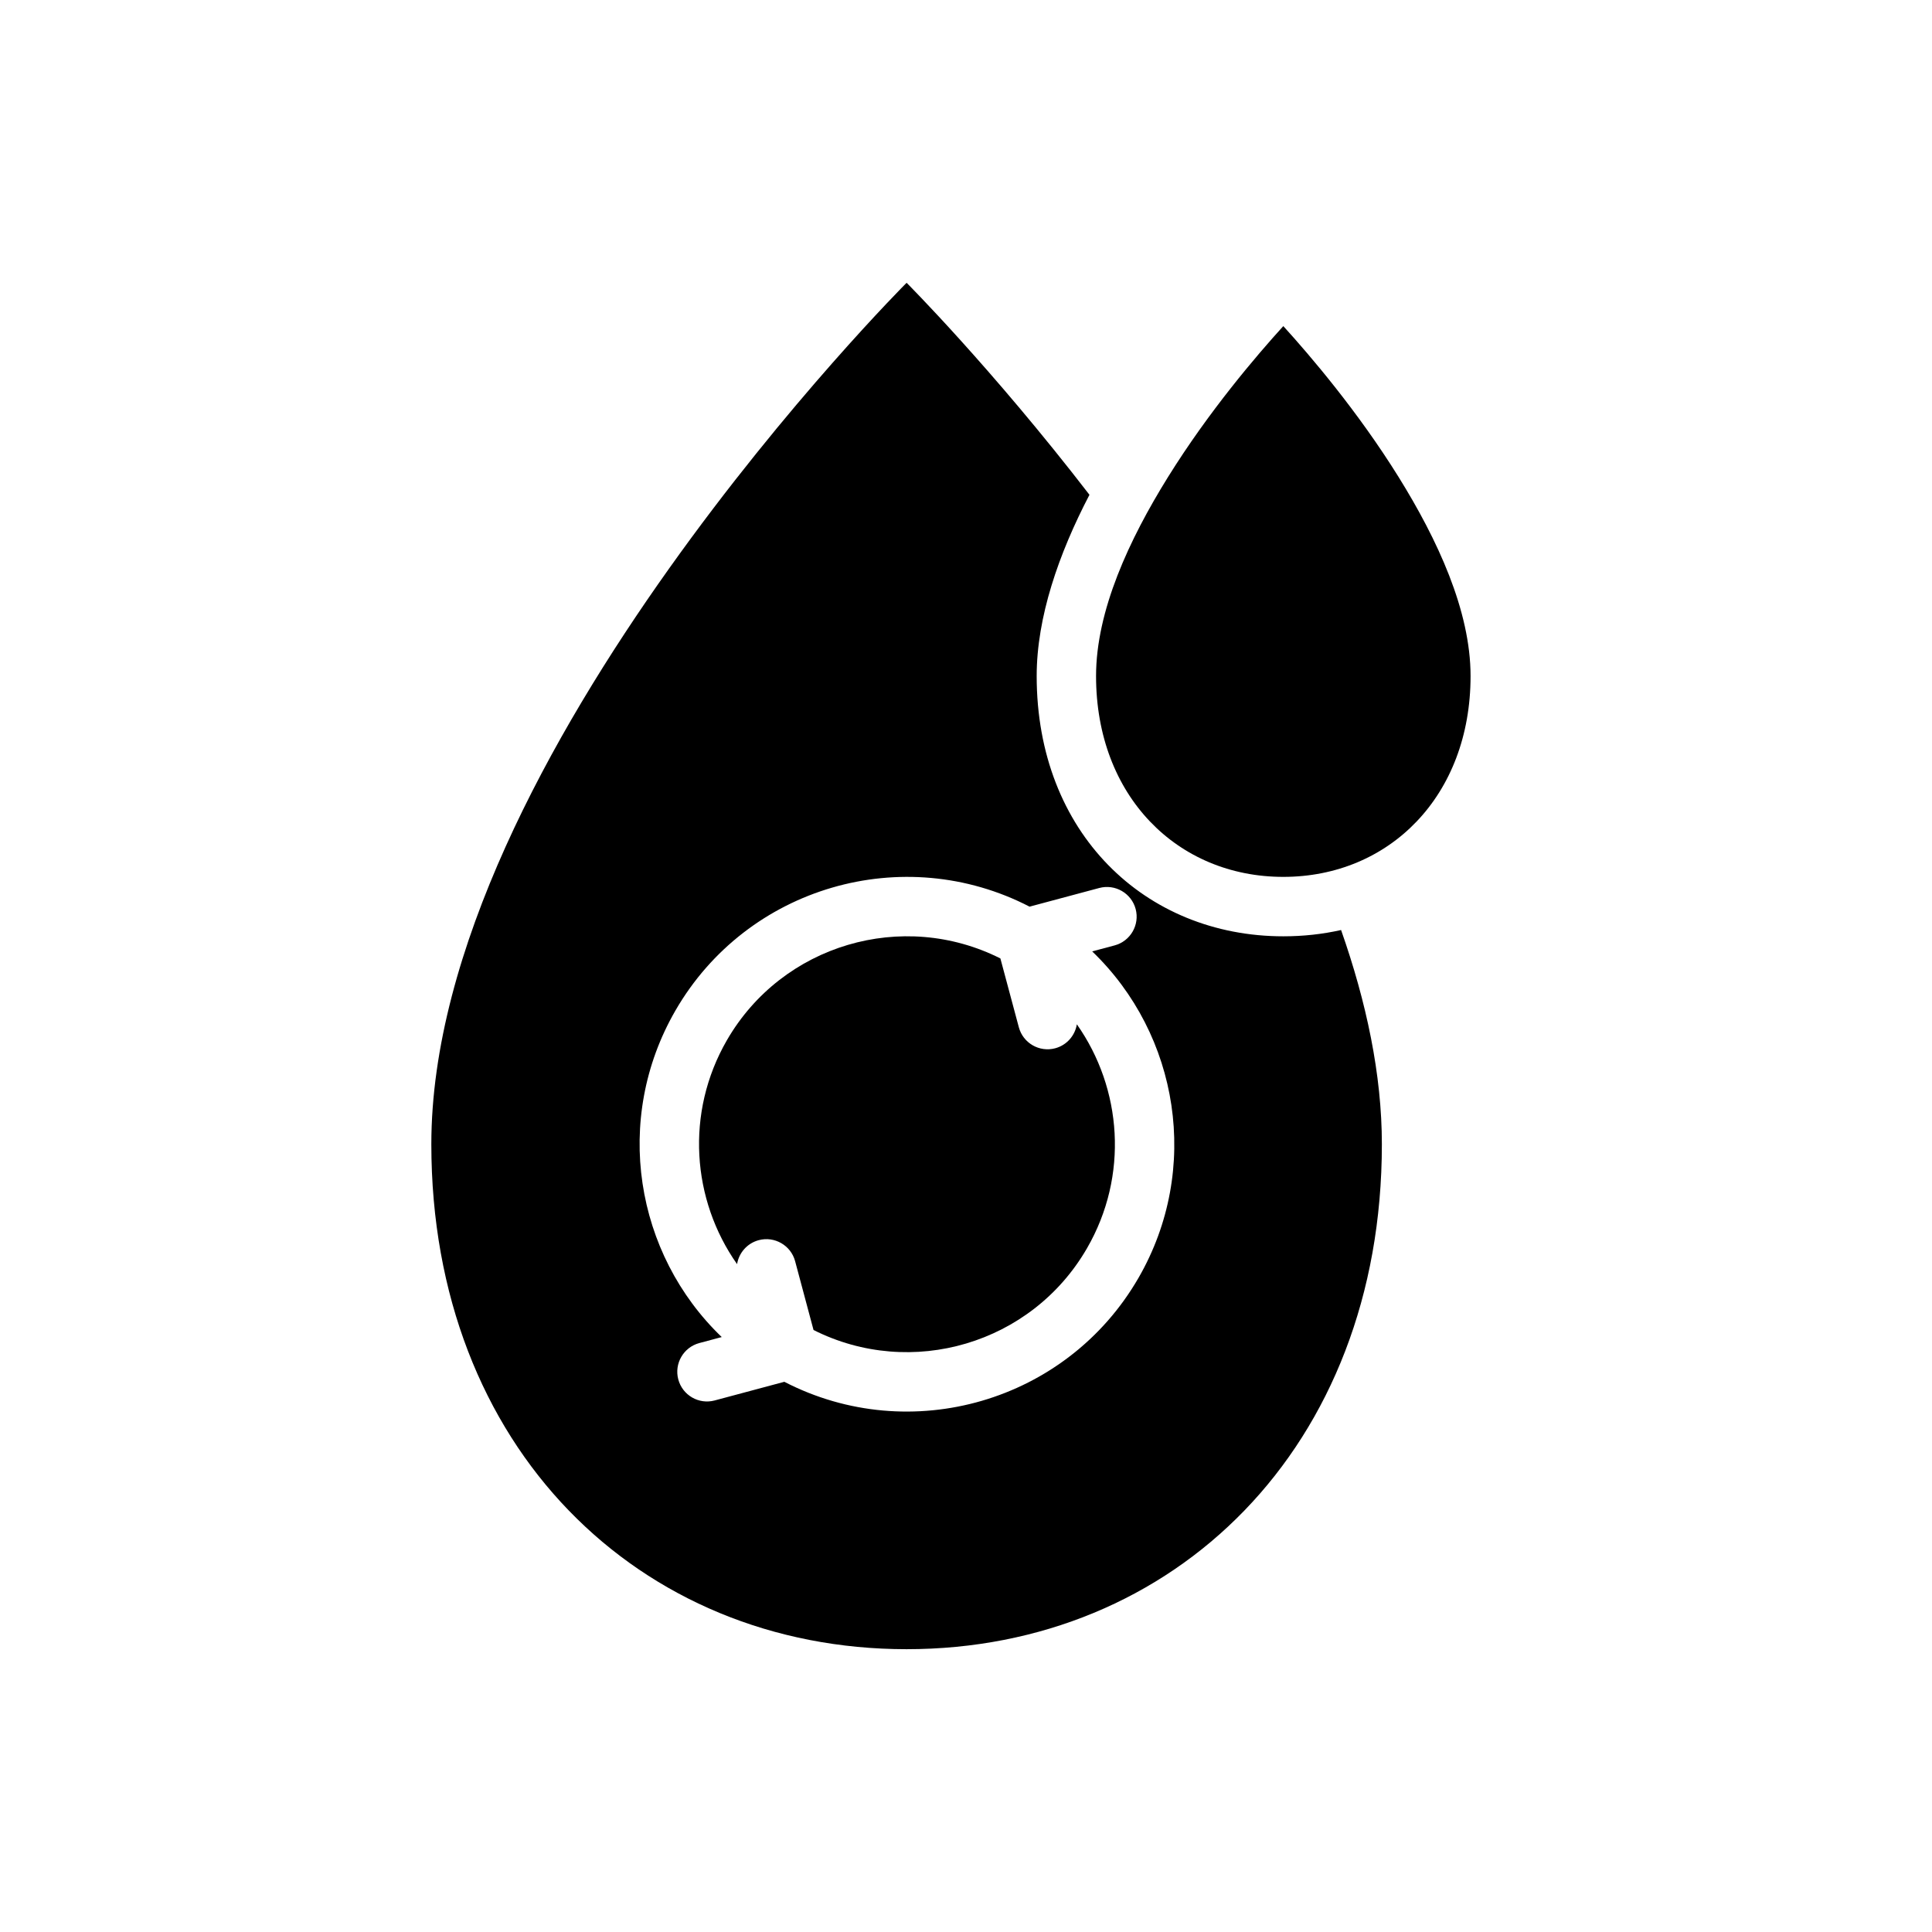 <?xml version="1.0" encoding="UTF-8"?>
<!-- The Best Svg Icon site in the world: iconSvg.co, Visit us! https://iconsvg.co -->
<svg fill="#000000" width="800px" height="800px" version="1.1" viewBox="144 144 512 512" xmlns="http://www.w3.org/2000/svg">
 <g fill-rule="evenodd">
  <path d="m484.09 230.42c7.094 7.801 19.742 22.602 30.574 40.027 10.25 16.5 19.051 35.359 19.051 52.711 0 31.828-21.57 53.223-49.625 53.223s-49.625-21.395-49.625-53.223c0-17.352 8.801-36.211 19.051-52.711 10.832-17.43 23.48-32.227 30.574-40.027z"/>
  <path d="m499.4 390.46c6.715 19.105 10.809 38.32 10.809 56.773 0 80.375-55.105 133.82-125.95 133.82s-125.95-53.449-125.95-133.82c0-102.34 125.95-228.29 125.95-228.29s22.492 22.492 48.461 56.184c-8.164 15.656-13.988 32.434-13.988 48.035 0 41.562 28.734 68.969 65.371 68.969 5.289 0 10.406-0.566 15.305-1.668zm-82.555-6.188c-33.395-17.262-74.855-5.359-93.852 27.535-16.625 28.805-10.707 64.48 12.273 86.527l-5.945 1.59c-4.195 1.125-6.691 5.449-5.566 9.645 1.125 4.195 5.441 6.691 9.637 5.566l18.469-4.945c33.395 17.262 74.855 5.359 93.852-27.535 16.625-28.805 10.707-64.473-12.273-86.527l5.953-1.59c4.195-1.125 6.684-5.449 5.566-9.645-1.125-4.195-5.449-6.691-9.645-5.566z"/>
  <path d="m339.33 479.01c-11.98-17.012-13.777-40.133-2.699-59.332 14.68-25.418 46.602-34.723 72.484-21.68l4.887 18.238c1.125 4.195 5.441 6.691 9.645 5.566 3.086-0.828 5.25-3.387 5.731-6.352 11.988 17.02 13.785 40.141 2.699 59.332-14.672 25.418-46.602 34.723-72.484 21.68l-4.879-18.238c-1.125-4.195-5.449-6.684-9.645-5.566-3.094 0.828-5.258 3.394-5.738 6.352z"/>
 </g>
</svg>